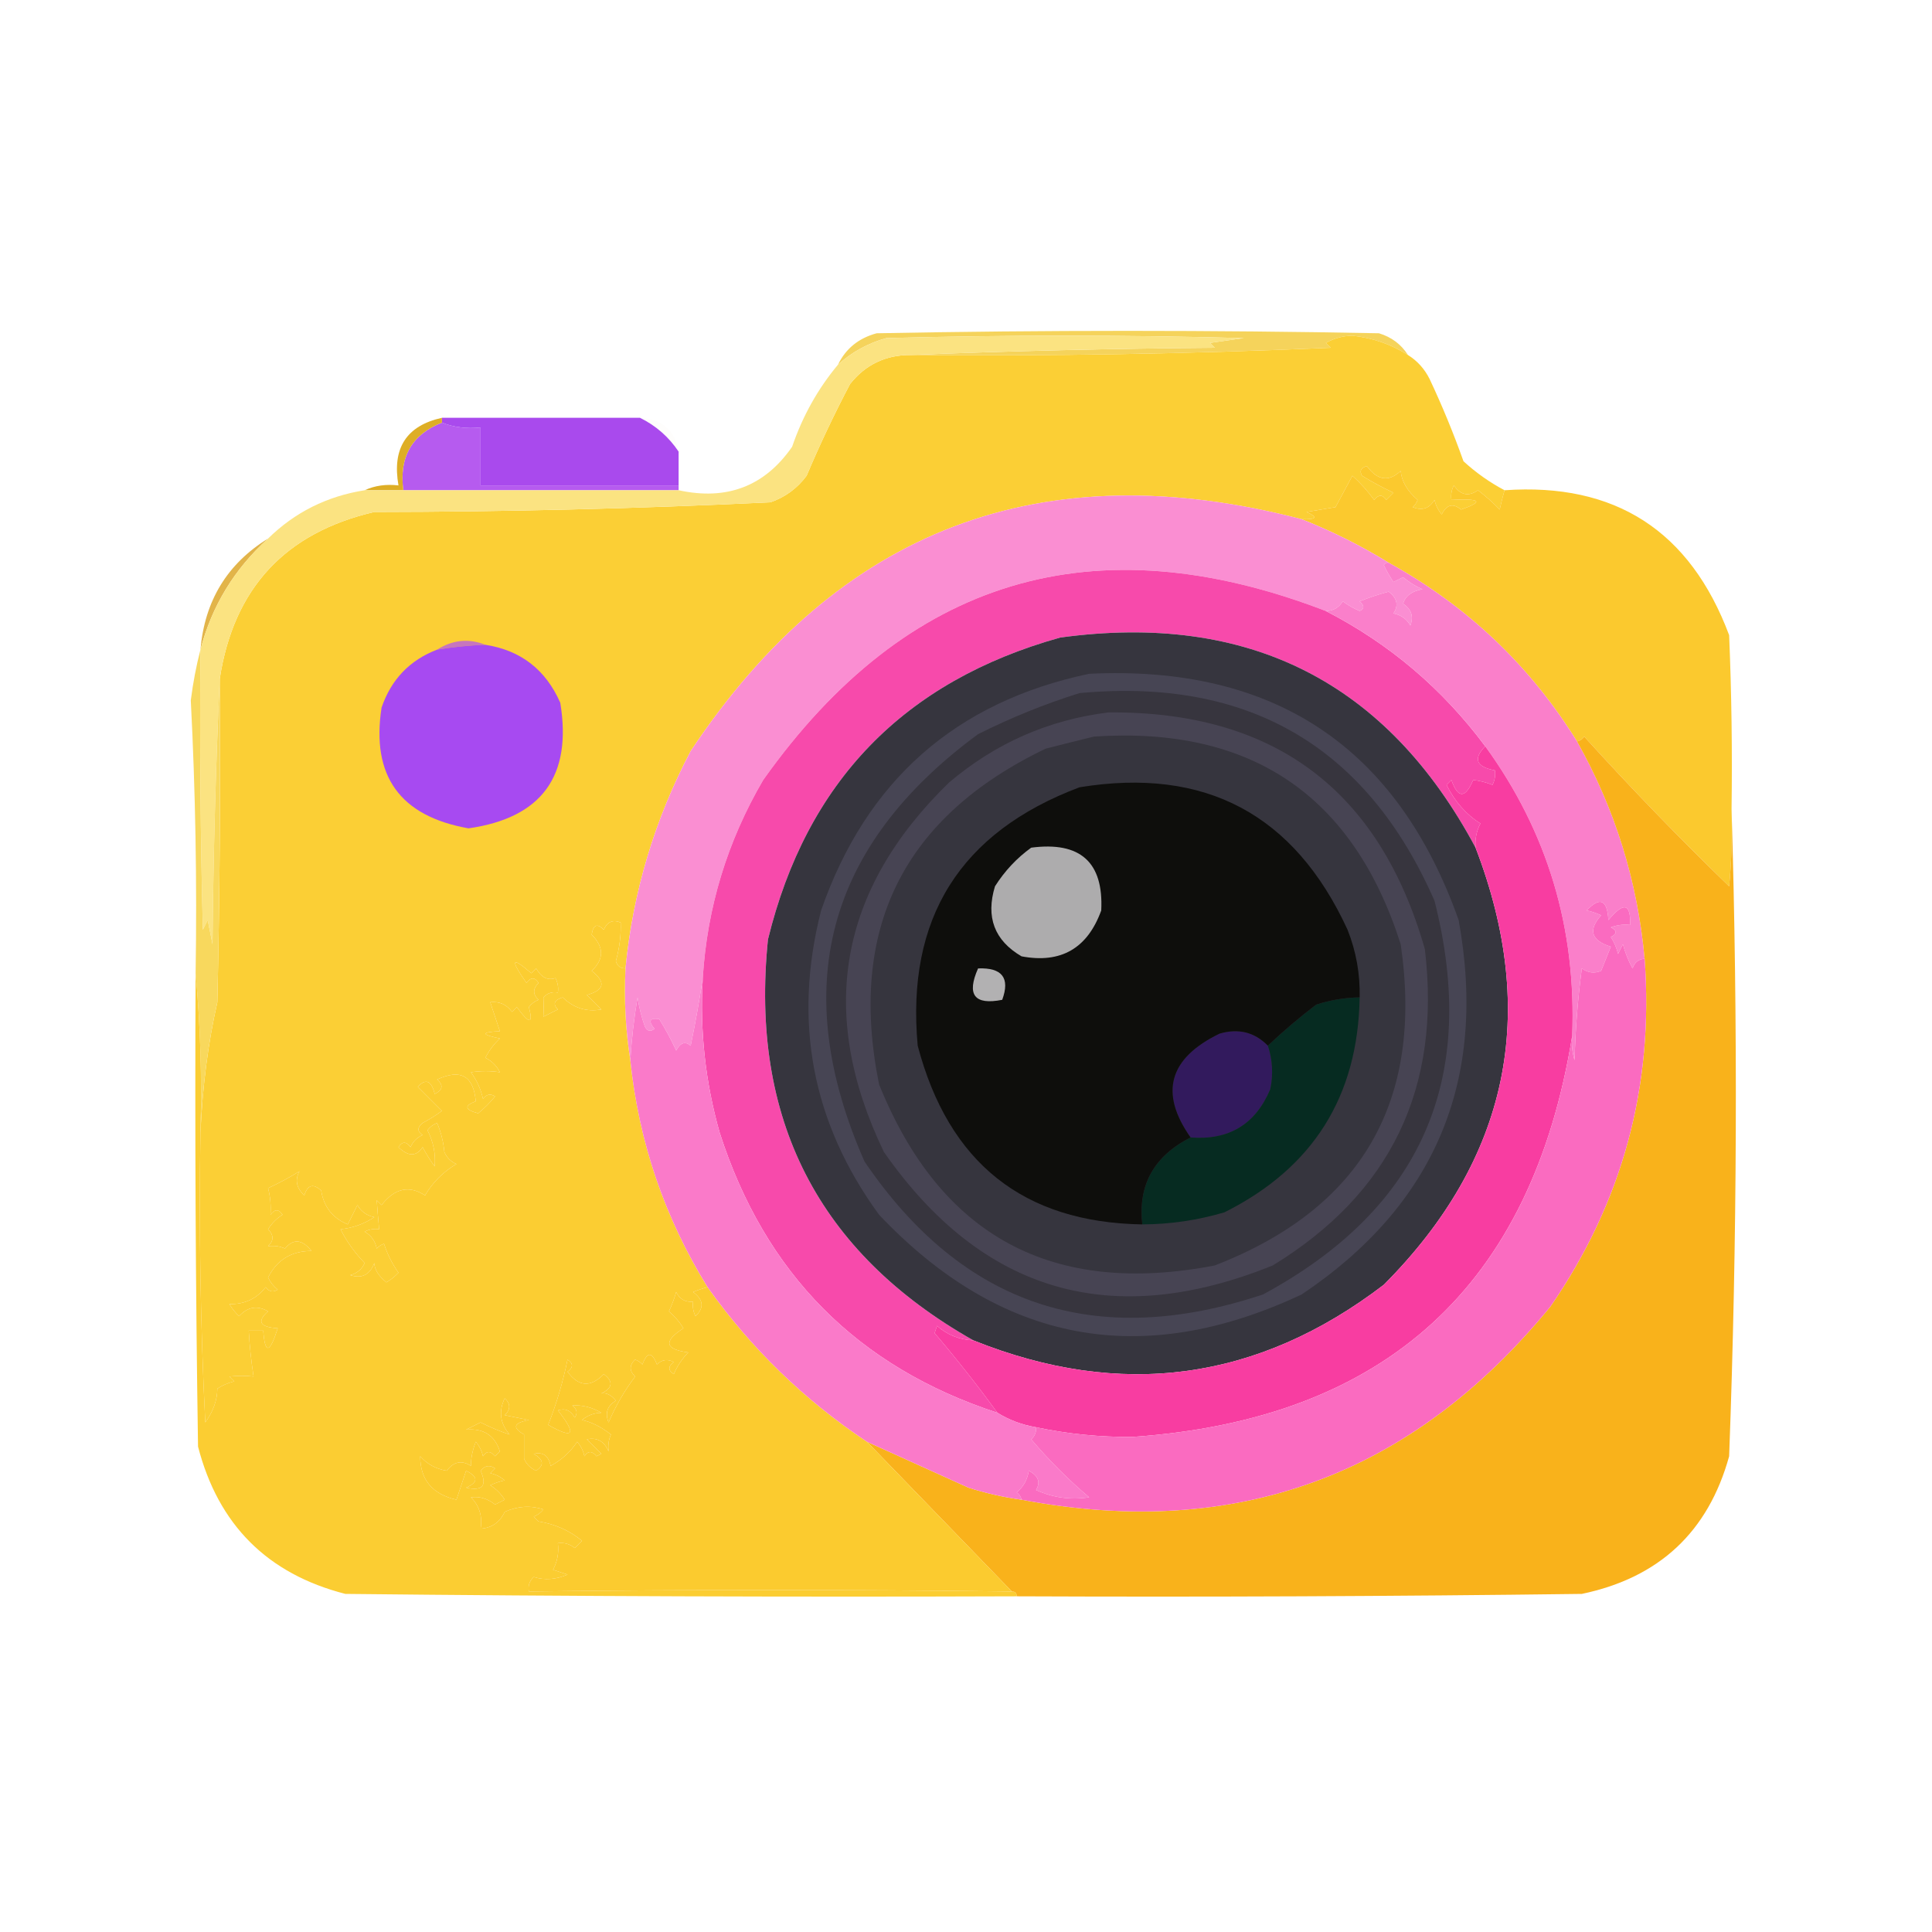 <svg xmlns="http://www.w3.org/2000/svg" xmlns:xlink="http://www.w3.org/1999/xlink" width="400px" height="400px" style="shape-rendering:geometricPrecision; text-rendering:geometricPrecision; image-rendering:optimizeQuality; fill-rule:evenodd; clip-rule:evenodd"><g><path style="opacity:1" fill="#f5d35b" d="M 291.5,73.5 C 288.029,71.287 284.196,69.954 280,69.5C 278.033,69.542 276.199,70.042 274.5,71C 274.833,71.333 275.167,71.667 275.5,72C 246.514,73.26 217.514,73.76 188.5,73.5C 209.329,72.668 230.329,72.168 251.5,72C 251.167,71.667 250.833,71.333 250.5,71C 252.833,70.667 255.167,70.333 257.5,70C 232.833,69.333 208.167,69.333 183.5,70C 179.689,71.07 176.356,72.903 173.5,75.5C 175.102,72.177 177.769,70.011 181.5,69C 216.167,68.333 250.833,68.333 285.5,69C 288.106,69.792 290.106,71.292 291.5,73.5 Z"></path></g><g><path style="opacity:1" fill="#fbcf35" d="M 291.5,73.5 C 293.451,74.716 294.951,76.382 296,78.5C 298.616,84.063 300.949,89.729 303,95.5C 305.599,97.879 308.433,99.879 311.5,101.5C 311.121,102.806 310.788,104.139 310.5,105.5C 309.094,104.049 307.594,102.716 306,101.5C 304.062,102.86 302.396,102.527 301,100.5C 300.517,101.448 300.351,102.448 300.5,103.5C 306.598,103.174 307.265,103.841 302.5,105.5C 300.837,104.125 299.503,104.458 298.5,106.5C 297.749,105.624 297.249,104.624 297,103.5C 295.933,105.283 294.433,105.783 292.5,105C 292.957,104.586 293.291,104.086 293.5,103.5C 291.358,101.651 290.191,99.651 290,97.5C 287.533,99.822 285.199,99.488 283,96.5C 281.743,96.85 281.409,97.516 282,98.5C 284.087,99.794 286.254,100.961 288.5,102C 288,102.5 287.5,103 287,103.5C 286.259,102.359 285.425,102.359 284.5,103.5C 283.185,101.684 281.685,100.017 280,98.5C 278.836,100.649 277.67,102.815 276.5,105C 274.5,105.333 272.5,105.667 270.5,106C 272.932,107.087 272.598,107.587 269.5,107.5C 215.735,93.483 173.569,109.483 143,155.5C 135.552,169.629 131.052,184.629 129.5,200.5C 128.503,200.53 127.836,200.03 127.5,199C 128.264,196.251 128.597,193.585 128.5,191C 126.892,190.342 125.725,190.842 125,192.5C 123.658,191.098 122.824,191.431 122.5,193.5C 125.081,196.097 125.081,198.597 122.5,201C 125.5,203.333 125.167,205 121.5,206C 122.5,207 123.5,208 124.5,209C 121.448,209.549 118.781,208.716 116.5,206.5C 114.729,207.035 114.396,207.869 115.5,209C 114.5,209.5 113.5,210 112.5,210.5C 112.568,209.15 112.568,207.816 112.5,206.5C 113.325,205.614 114.325,205.281 115.5,205.5C 115.649,204.448 115.483,203.448 115,202.5C 113.434,203.061 112.101,202.394 111,200.5C 110.667,200.833 110.333,201.167 110,201.5C 105.906,197.941 105.572,198.608 109,203.5C 109.893,202.289 110.726,202.289 111.5,203.5C 110.289,204.72 110.289,205.887 111.5,207C 110.692,207.308 110.025,207.808 109.5,208.5C 110.451,212.108 109.618,212.108 107,208.5C 106.667,208.833 106.333,209.167 106,209.5C 104.89,207.963 103.39,207.297 101.5,207.5C 102.167,209.5 102.833,211.5 103.5,213.5C 99.551,213.693 99.551,214.193 103.5,215C 102.257,216.154 101.257,217.488 100.5,219C 101.833,219.667 102.833,220.667 103.5,222C 101.557,221.695 99.557,221.695 97.5,222C 98.717,223.648 99.55,225.481 100,227.5C 100.718,226.549 101.551,226.383 102.5,227C 101.44,228.298 100.274,229.465 99,230.5C 96.201,229.763 96.034,228.93 98.5,228C 98.03,222.742 95.364,221.242 90.5,223.5C 91.855,224.675 91.688,225.675 90,226.5C 89.331,223.733 88.164,223.233 86.5,225C 88.145,226.645 89.812,228.312 91.5,230C 90.241,230.923 88.908,231.757 87.5,232.5C 86.359,233.425 86.359,234.259 87.5,235C 86.333,235.5 85.5,236.333 85,237.5C 84.107,236.289 83.274,236.289 82.5,237.5C 84.531,239.478 86.197,239.478 87.5,237.5C 88.243,238.908 89.077,240.241 90,241.5C 90.224,238.89 89.724,236.39 88.5,234C 89.025,233.308 89.692,232.808 90.5,232.5C 91.308,234.423 91.808,236.423 92,238.5C 92.5,239.667 93.333,240.5 94.5,241C 91.763,242.614 89.597,244.781 88,247.5C 84.715,245.343 81.715,246.01 79,249.5C 78.667,249.167 78.333,248.833 78,248.5C 78.135,250.425 78.302,252.425 78.5,254.5C 77.448,254.351 76.448,254.517 75.5,255C 76.849,255.772 77.682,256.939 78,258.5C 78.414,258.043 78.914,257.709 79.5,257.5C 80.205,259.672 81.205,261.672 82.5,263.5C 81.758,264.287 80.925,264.953 80,265.5C 78.363,264.167 77.529,262.834 77.5,261.5C 76.573,263.946 74.906,264.779 72.5,264C 73.91,263.632 74.91,262.799 75.5,261.5C 73.427,259.344 71.76,257.011 70.5,254.5C 73.016,254.245 75.35,253.411 77.5,252C 75.939,251.682 74.772,250.849 74,249.5C 73.333,250.833 72.667,252.167 72,253.5C 68.861,252.194 67.028,249.861 66.5,246.5C 64.844,244.978 63.677,245.311 63,247.5C 61.354,245.945 61.021,244.279 62,242.5C 59.913,243.794 57.746,244.961 55.5,246C 55.962,247.722 56.128,249.555 56,251.5C 56.893,250.289 57.726,250.289 58.5,251.5C 57.263,252.281 56.263,253.281 55.5,254.5C 56.711,255.72 56.711,256.887 55.5,258C 56.825,257.852 57.992,258.018 59,258.5C 60.73,256.398 62.563,256.565 64.5,259C 60.344,258.998 57.344,260.831 55.5,264.5C 55.977,265.478 56.643,266.311 57.5,267C 56.551,267.617 55.718,267.451 55,266.5C 53.156,268.886 50.656,270.053 47.5,270C 48.047,270.925 48.713,271.758 49.5,272.5C 51.276,270.553 53.276,270.22 55.5,271.5C 53.12,273.603 53.787,274.77 57.5,275C 55.847,280.254 54.847,280.421 54.5,275.5C 53.5,275.5 52.5,275.5 51.5,275.5C 51.67,278.603 52.004,281.77 52.5,285C 50.874,284.805 49.207,284.805 47.5,285C 47.833,285.333 48.167,285.667 48.5,286C 47.234,286.309 46.067,286.809 45,287.5C 44.975,289.898 44.141,292.231 42.5,294.5C 41.5,274.511 41.167,254.511 41.5,234.5C 41.938,224.794 43.104,215.794 45,207.5C 45.5,185.169 45.667,162.836 45.5,140.5C 48.381,121.785 59.048,110.285 77.5,106C 104.882,105.966 132.215,105.299 159.5,104C 162.562,102.939 165.062,101.106 167,98.5C 169.743,92.015 172.743,85.681 176,79.5C 179.189,75.492 183.355,73.492 188.5,73.5C 217.514,73.76 246.514,73.26 275.5,72C 275.167,71.667 274.833,71.333 274.5,71C 276.199,70.042 278.033,69.542 280,69.5C 284.196,69.954 288.029,71.287 291.5,73.5 Z"></path></g><g><path style="opacity:0.012" fill="#dfa42e" d="M 132.5,86.5 C 137.076,86.747 139.743,89.081 140.5,93.5C 138.451,90.45 135.784,88.117 132.5,86.5 Z"></path></g><g><path style="opacity:1" fill="#b65bef" d="M 91.5,87.5 C 93.948,88.473 96.615,88.806 99.5,88.5C 99.5,92.5 99.5,96.5 99.5,100.5C 113.167,100.5 126.833,100.5 140.5,100.5C 140.5,100.833 140.5,101.167 140.5,101.5C 121.5,101.5 102.5,101.5 83.5,101.5C 82.604,94.609 85.27,89.942 91.5,87.5 Z"></path></g><g><path style="opacity:1" fill="#a94aed" d="M 91.5,86.5 C 105.167,86.5 118.833,86.5 132.5,86.5C 135.784,88.117 138.451,90.45 140.5,93.5C 140.5,95.833 140.5,98.167 140.5,100.5C 126.833,100.5 113.167,100.5 99.5,100.5C 99.5,96.5 99.5,92.5 99.5,88.5C 96.615,88.806 93.948,88.473 91.5,87.5C 91.5,87.167 91.5,86.833 91.5,86.5 Z"></path></g><g><path style="opacity:1" fill="#fbc92e" d="M 311.5,101.5 C 334.412,99.898 349.912,109.898 358,131.5C 358.5,143.495 358.667,155.495 358.5,167.5C 358.666,172.844 358.499,178.177 358,183.5C 347.636,173.471 337.636,163.137 328,152.5C 327.617,153.056 327.117,153.389 326.5,153.5C 316.756,137.784 303.756,125.451 287.5,116.5C 281.779,112.973 275.779,109.973 269.5,107.5C 272.598,107.587 272.932,107.087 270.5,106C 272.5,105.667 274.5,105.333 276.5,105C 277.67,102.815 278.836,100.649 280,98.5C 281.685,100.017 283.185,101.684 284.5,103.5C 285.425,102.359 286.259,102.359 287,103.5C 287.5,103 288,102.5 288.5,102C 286.254,100.961 284.087,99.794 282,98.5C 281.409,97.516 281.743,96.85 283,96.5C 285.199,99.488 287.533,99.822 290,97.5C 290.191,99.651 291.358,101.651 293.5,103.5C 293.291,104.086 292.957,104.586 292.5,105C 294.433,105.783 295.933,105.283 297,103.5C 297.249,104.624 297.749,105.624 298.5,106.5C 299.503,104.458 300.837,104.125 302.5,105.5C 307.265,103.841 306.598,103.174 300.5,103.5C 300.351,102.448 300.517,101.448 301,100.5C 302.396,102.527 304.062,102.86 306,101.5C 307.594,102.716 309.094,104.049 310.5,105.5C 310.788,104.139 311.121,102.806 311.5,101.5 Z"></path></g><g><path style="opacity:0.937" fill="#dca817" d="M 91.5,86.5 C 91.5,86.833 91.5,87.167 91.5,87.5C 85.27,89.942 82.604,94.609 83.5,101.5C 80.833,101.5 78.167,101.5 75.5,101.5C 77.607,100.532 79.941,100.198 82.5,100.5C 81.143,92.797 84.143,88.131 91.5,86.5 Z"></path></g><g><path style="opacity:1" fill="#fa8ed2" d="M 269.5,107.5 C 275.779,109.973 281.779,112.973 287.5,116.5C 287.062,116.435 286.728,116.601 286.5,117C 287.071,118.205 287.738,119.372 288.5,120.5C 289.167,120.167 289.833,119.833 290.5,119.5C 291.7,120.531 293.034,121.365 294.5,122C 292.285,122.388 290.952,123.388 290.5,125C 292.211,126.133 292.711,127.633 292,129.5C 291.228,128.151 290.061,127.318 288.5,127C 289.603,125.32 289.27,123.82 287.5,122.5C 285.465,123.041 283.465,123.708 281.5,124.5C 282.506,125.396 282.506,126.062 281.5,126.5C 280.252,125.96 279.085,125.293 278,124.5C 277.184,125.823 276.017,126.489 274.5,126.5C 226.504,108.001 187.671,119.668 158,161.5C 150.574,174.212 146.407,187.879 145.5,202.5C 144.817,207.062 143.983,211.728 143,216.5C 141.853,215.542 140.853,215.875 140,217.5C 138.961,215.254 137.794,213.087 136.5,211C 134.487,210.691 134.154,211.358 135.5,213C 134.668,213.688 134.002,213.521 133.5,212.5C 132.811,210.556 132.311,208.556 132,206.5C 131.265,210.813 130.765,215.147 130.5,219.5C 129.51,213.355 129.177,207.022 129.5,200.5C 131.052,184.629 135.552,169.629 143,155.5C 173.569,109.483 215.735,93.483 269.5,107.5 Z"></path></g><g><path style="opacity:0.82" fill="#dba321" d="M 55.5,111.5 C 48.515,117.813 43.848,125.479 41.5,134.5C 42.378,124.391 47.045,116.724 55.5,111.5 Z"></path></g><g><path style="opacity:1" fill="#c776bd" d="M 100.5,133.5 C 97.14,133.616 93.807,133.949 90.5,134.5C 93.708,132.469 97.041,132.135 100.5,133.5 Z"></path></g><g><path style="opacity:1" fill="#a74af1" d="M 100.5,133.5 C 107.814,134.639 112.981,138.639 116,145.5C 118.49,160.671 112.156,169.337 97,171.5C 82.817,168.992 76.817,160.659 79,146.5C 80.99,140.678 84.823,136.678 90.5,134.5C 93.807,133.949 97.14,133.616 100.5,133.5 Z"></path></g><g><path style="opacity:1" fill="#fbe381" d="M 188.5,73.5 C 183.355,73.492 179.189,75.492 176,79.5C 172.743,85.681 169.743,92.015 167,98.5C 165.062,101.106 162.562,102.939 159.5,104C 132.215,105.299 104.882,105.966 77.5,106C 59.048,110.285 48.381,121.785 45.5,140.5C 44.668,158.662 44.168,176.995 44,195.5C 43.667,193.833 43.333,192.167 43,190.5C 42.667,191.167 42.333,191.833 42,192.5C 41.5,173.17 41.333,153.836 41.5,134.5C 43.848,125.479 48.515,117.813 55.5,111.5C 61.038,106.064 67.705,102.731 75.5,101.5C 78.167,101.5 80.833,101.5 83.5,101.5C 102.5,101.5 121.5,101.5 140.5,101.5C 150.493,103.676 158.326,100.676 164,92.5C 166.167,86.156 169.333,80.49 173.5,75.5C 176.356,72.903 179.689,71.07 183.5,70C 208.167,69.333 232.833,69.333 257.5,70C 255.167,70.333 252.833,70.667 250.5,71C 250.833,71.333 251.167,71.667 251.5,72C 230.329,72.168 209.329,72.668 188.5,73.5 Z"></path></g><g><path style="opacity:1" fill="#f74aab" d="M 274.5,126.5 C 287.622,133.243 298.622,142.576 307.5,154.5C 304.954,157.105 305.621,158.772 309.5,159.5C 309.649,160.552 309.483,161.552 309,162.5C 307.602,161.949 306.268,161.616 305,161.5C 303.36,165.34 301.86,165.34 300.5,161.5C 300.167,161.833 299.833,162.167 299.5,162.5C 301.149,165.899 303.482,168.566 306.5,170.5C 305.691,172.071 305.357,173.738 305.5,175.5C 287.136,141.181 258.469,126.681 219.5,132C 187.131,141.035 166.965,161.869 159,194.5C 155.23,231.631 169.396,259.298 201.5,277.5C 198.626,277.377 196.126,276.377 194,274.5C 193.833,275 193.667,275.5 193.5,276C 198.119,281.432 202.452,286.932 206.5,292.5C 177.525,283.024 158.358,263.691 149,234.5C 146.03,224.039 144.863,213.372 145.5,202.5C 146.407,187.879 150.574,174.212 158,161.5C 187.671,119.668 226.504,108.001 274.5,126.5 Z"></path></g><g><path style="opacity:1" fill="#36353e" d="M 305.5,175.5 C 318.703,209.844 312.37,240.01 286.5,266C 260.398,285.943 232.065,289.776 201.5,277.5C 169.396,259.298 155.23,231.631 159,194.5C 166.965,161.869 187.131,141.035 219.5,132C 258.469,126.681 287.136,141.181 305.5,175.5 Z"></path></g><g><path style="opacity:1" fill="#fa7fca" d="M 287.5,116.5 C 303.756,125.451 316.756,137.784 326.5,153.5C 334.377,167.465 339.043,182.465 340.5,198.5C 339.25,198.577 338.417,199.244 338,200.5C 337.138,198.913 336.471,197.246 336,195.5C 335.667,196.167 335.333,196.833 335,197.5C 334.691,196.234 334.191,195.067 333.5,194C 334.833,193.333 334.833,192.667 333.5,192C 334.793,191.51 336.127,191.343 337.5,191.5C 337.662,187.003 336.162,186.669 333,190.5C 332.768,186.25 331.268,185.583 328.5,188.5C 329.397,188.669 330.397,189.002 331.5,189.5C 328.764,192.556 329.431,194.722 333.5,196C 332.833,197.667 332.167,199.333 331.5,201C 330.101,201.595 328.768,201.428 327.5,200.5C 326.669,206.807 326.169,213.141 326,219.5C 325.506,217.866 325.34,216.199 325.5,214.5C 326.397,192.234 320.397,172.234 307.5,154.5C 298.622,142.576 287.622,133.243 274.5,126.5C 276.017,126.489 277.184,125.823 278,124.5C 279.085,125.293 280.252,125.96 281.5,126.5C 282.506,126.062 282.506,125.396 281.5,124.5C 283.465,123.708 285.465,123.041 287.5,122.5C 289.27,123.82 289.603,125.32 288.5,127C 290.061,127.318 291.228,128.151 292,129.5C 292.711,127.633 292.211,126.133 290.5,125C 290.952,123.388 292.285,122.388 294.5,122C 293.034,121.365 291.7,120.531 290.5,119.5C 289.833,119.833 289.167,120.167 288.5,120.5C 287.738,119.372 287.071,118.205 286.5,117C 286.728,116.601 287.062,116.435 287.5,116.5 Z"></path></g><g><path style="opacity:1" fill="#f8d85d" d="M 41.5,134.5 C 41.333,153.836 41.5,173.17 42,192.5C 42.333,191.833 42.667,191.167 43,190.5C 43.333,192.167 43.667,193.833 44,195.5C 44.168,176.995 44.668,158.662 45.5,140.5C 45.667,162.836 45.5,185.169 45,207.5C 43.104,215.794 41.938,224.794 41.5,234.5C 41.828,223.321 41.495,212.321 40.5,201.5C 40.802,182.643 40.469,163.81 39.5,145C 39.971,141.323 40.638,137.823 41.5,134.5 Z"></path></g><g><path style="opacity:1" fill="#fbcd32" d="M 129.5,200.5 C 129.177,207.022 129.51,213.355 130.5,219.5C 132.25,236.416 137.583,252.083 146.5,266.5C 145.636,266.702 144.636,267.036 143.5,267.5C 145.66,269.093 145.827,270.76 144,272.5C 143.517,271.552 143.351,270.552 143.5,269.5C 141.876,269.64 140.71,268.973 140,267.5C 139.598,268.872 139.098,270.205 138.5,271.5C 139.687,272.519 140.687,273.686 141.5,275C 137.302,277.695 137.635,279.361 142.5,280C 141.228,281.307 140.228,282.807 139.5,284.5C 138.289,283.726 138.289,282.893 139.5,282C 138.216,281.316 137.049,281.483 136,282.5C 135,279.833 134,279.833 133,282.5C 132.586,282.043 132.086,281.709 131.5,281.5C 130.269,282.651 130.269,283.817 131.5,285C 129.284,287.93 127.451,291.097 126,294.5C 125.217,292.567 125.717,291.067 127.5,290C 126.529,288.796 125.529,288.296 124.5,288.5C 126.856,287.346 127.023,286.013 125,284.5C 122.292,287.294 119.792,287.127 117.5,284C 118.711,283.107 118.711,282.274 117.5,281.5C 116.548,286.148 115.214,290.648 113.5,295C 118.798,298.024 119.465,297.024 115.5,292C 116.996,291.493 118.163,291.993 119,293.5C 119.617,292.551 119.451,291.718 118.5,291C 120.577,290.852 122.577,291.352 124.5,292.5C 123.011,292.533 121.678,293.033 120.5,294C 122.422,294.39 124.422,295.39 126.5,297C 126.018,298.008 125.852,299.175 126,300.5C 125.094,298.388 123.594,297.555 121.5,298C 122.5,299 123.5,300 124.5,301C 124.167,301.167 123.833,301.333 123.5,301.5C 122.575,300.359 121.741,300.359 121,301.5C 120.751,300.376 120.251,299.376 119.5,298.5C 118.103,300.606 116.27,302.273 114,303.5C 113.576,301.385 112.409,300.552 110.5,301C 112.559,302.185 112.726,303.352 111,304.5C 109.831,303.991 108.998,303.158 108.5,302C 108.5,300.333 108.5,298.667 108.5,297C 105.999,295.582 106.332,294.582 109.5,294C 107.833,293.667 106.167,293.333 104.5,293C 105.731,291.817 105.731,290.651 104.5,289.5C 103.203,292.188 103.536,294.688 105.5,297C 103.59,296.376 101.59,295.542 99.5,294.5C 98.5,295 97.5,295.5 96.5,296C 100.105,295.666 102.439,297.166 103.5,300.5C 103.167,300.833 102.833,301.167 102.5,301.5C 101.575,300.359 100.741,300.359 100,301.5C 99.751,300.376 99.251,299.376 98.5,298.5C 97.811,300.338 97.478,302.005 97.5,303.5C 95.602,302.266 93.935,302.599 92.5,304.5C 90.267,304.136 88.434,303.136 87,301.5C 86.996,306.348 89.496,309.348 94.5,310.5C 95.167,308.5 95.833,306.5 96.5,304.5C 99.044,305.735 99.044,306.901 96.5,308C 99.903,308.767 100.903,307.601 99.5,304.5C 100.365,303.417 101.365,303.251 102.5,304C 102.167,304.333 101.833,304.667 101.5,305C 102.624,305.249 103.624,305.749 104.5,306.5C 103.603,306.669 102.603,307.002 101.5,307.5C 102.737,308.281 103.737,309.281 104.5,310.5C 103.833,310.833 103.167,311.167 102.5,311.5C 100.95,310.268 99.283,309.768 97.5,310C 99.25,311.754 99.917,313.921 99.5,316.5C 101.824,316.338 103.491,315.172 104.5,313C 107.194,311.81 109.861,311.644 112.5,312.5C 111.975,313.192 111.308,313.692 110.5,314C 110.833,314.333 111.167,314.667 111.5,315C 114.883,315.526 117.883,316.859 120.5,319C 120,319.5 119.5,320 119,320.5C 117.989,319.663 116.822,319.33 115.5,319.5C 115.739,321.467 115.406,323.301 114.5,325C 115.5,325.333 116.5,325.667 117.5,326C 115.109,327.035 112.776,327.202 110.5,326.5C 109.614,327.325 109.281,328.325 109.5,329.5C 142.693,329.087 176.027,329.087 209.5,329.5C 210.167,329.5 210.5,329.833 210.5,330.5C 164.165,330.667 117.832,330.5 71.5,330C 55.36,325.86 45.193,315.693 41,299.5C 40.5,266.835 40.333,234.168 40.5,201.5C 41.495,212.321 41.828,223.321 41.5,234.5C 41.167,254.511 41.5,274.511 42.5,294.5C 44.141,292.231 44.975,289.898 45,287.5C 46.067,286.809 47.234,286.309 48.5,286C 48.167,285.667 47.833,285.333 47.5,285C 49.207,284.805 50.874,284.805 52.5,285C 52.004,281.77 51.67,278.603 51.5,275.5C 52.5,275.5 53.5,275.5 54.5,275.5C 54.847,280.421 55.847,280.254 57.5,275C 53.787,274.77 53.12,273.603 55.5,271.5C 53.276,270.22 51.276,270.553 49.5,272.5C 48.713,271.758 48.047,270.925 47.5,270C 50.656,270.053 53.156,268.886 55,266.5C 55.718,267.451 56.551,267.617 57.5,267C 56.643,266.311 55.977,265.478 55.5,264.5C 57.344,260.831 60.344,258.998 64.5,259C 62.563,256.565 60.73,256.398 59,258.5C 57.992,258.018 56.825,257.852 55.5,258C 56.711,256.887 56.711,255.72 55.5,254.5C 56.263,253.281 57.263,252.281 58.5,251.5C 57.726,250.289 56.893,250.289 56,251.5C 56.128,249.555 55.962,247.722 55.5,246C 57.746,244.961 59.913,243.794 62,242.5C 61.021,244.279 61.354,245.945 63,247.5C 63.677,245.311 64.844,244.978 66.5,246.5C 67.028,249.861 68.861,252.194 72,253.5C 72.667,252.167 73.333,250.833 74,249.5C 74.772,250.849 75.939,251.682 77.5,252C 75.35,253.411 73.016,254.245 70.5,254.5C 71.76,257.011 73.427,259.344 75.5,261.5C 74.91,262.799 73.91,263.632 72.5,264C 74.906,264.779 76.573,263.946 77.5,261.5C 77.529,262.834 78.363,264.167 80,265.5C 80.925,264.953 81.758,264.287 82.5,263.5C 81.205,261.672 80.205,259.672 79.5,257.5C 78.914,257.709 78.414,258.043 78,258.5C 77.682,256.939 76.849,255.772 75.5,255C 76.448,254.517 77.448,254.351 78.5,254.5C 78.302,252.425 78.135,250.425 78,248.5C 78.333,248.833 78.667,249.167 79,249.5C 81.715,246.01 84.715,245.343 88,247.5C 89.597,244.781 91.763,242.614 94.5,241C 93.333,240.5 92.5,239.667 92,238.5C 91.808,236.423 91.308,234.423 90.5,232.5C 89.692,232.808 89.025,233.308 88.5,234C 89.724,236.39 90.224,238.89 90,241.5C 89.077,240.241 88.243,238.908 87.5,237.5C 86.197,239.478 84.531,239.478 82.5,237.5C 83.274,236.289 84.107,236.289 85,237.5C 85.5,236.333 86.333,235.5 87.5,235C 86.359,234.259 86.359,233.425 87.5,232.5C 88.908,231.757 90.241,230.923 91.5,230C 89.812,228.312 88.145,226.645 86.5,225C 88.164,223.233 89.331,223.733 90,226.5C 91.688,225.675 91.855,224.675 90.5,223.5C 95.364,221.242 98.03,222.742 98.5,228C 96.034,228.93 96.201,229.763 99,230.5C 100.274,229.465 101.44,228.298 102.5,227C 101.551,226.383 100.718,226.549 100,227.5C 99.55,225.481 98.717,223.648 97.5,222C 99.557,221.695 101.557,221.695 103.5,222C 102.833,220.667 101.833,219.667 100.5,219C 101.257,217.488 102.257,216.154 103.5,215C 99.551,214.193 99.551,213.693 103.5,213.5C 102.833,211.5 102.167,209.5 101.5,207.5C 103.39,207.297 104.89,207.963 106,209.5C 106.333,209.167 106.667,208.833 107,208.5C 109.618,212.108 110.451,212.108 109.5,208.5C 110.025,207.808 110.692,207.308 111.5,207C 110.289,205.887 110.289,204.72 111.5,203.5C 110.726,202.289 109.893,202.289 109,203.5C 105.572,198.608 105.906,197.941 110,201.5C 110.333,201.167 110.667,200.833 111,200.5C 112.101,202.394 113.434,203.061 115,202.5C 115.483,203.448 115.649,204.448 115.5,205.5C 114.325,205.281 113.325,205.614 112.5,206.5C 112.568,207.816 112.568,209.15 112.5,210.5C 113.5,210 114.5,209.5 115.5,209C 114.396,207.869 114.729,207.035 116.5,206.5C 118.781,208.716 121.448,209.549 124.5,209C 123.5,208 122.5,207 121.5,206C 125.167,205 125.5,203.333 122.5,201C 125.081,198.597 125.081,196.097 122.5,193.5C 122.824,191.431 123.658,191.098 125,192.5C 125.725,190.842 126.892,190.342 128.5,191C 128.597,193.585 128.264,196.251 127.5,199C 127.836,200.03 128.503,200.53 129.5,200.5 Z"></path></g><g><path style="opacity:1" fill="#f9b21b" d="M 358.5,167.5 C 359.834,212.009 359.668,256.675 358,301.5C 353.68,317.15 343.514,326.65 327.5,330C 288.501,330.5 249.501,330.667 210.5,330.5C 210.5,329.833 210.167,329.5 209.5,329.5C 199.424,319.093 189.424,308.759 179.5,298.5C 186.448,301.638 193.448,304.805 200.5,308C 204.112,309.15 207.778,309.983 211.5,310.5C 255.803,318.896 292.303,305.562 321,270.5C 335.931,248.86 342.431,224.86 340.5,198.5C 339.043,182.465 334.377,167.465 326.5,153.5C 327.117,153.389 327.617,153.056 328,152.5C 337.636,163.137 347.636,173.471 358,183.5C 358.499,178.177 358.666,172.844 358.5,167.5 Z"></path></g><g><path style="opacity:1" fill="#fbcb2f" d="M 146.5,266.5 C 155.542,279.209 166.542,289.876 179.5,298.5C 189.424,308.759 199.424,319.093 209.5,329.5C 176.027,329.087 142.693,329.087 109.5,329.5C 109.281,328.325 109.614,327.325 110.5,326.5C 112.776,327.202 115.109,327.035 117.5,326C 116.5,325.667 115.5,325.333 114.5,325C 115.406,323.301 115.739,321.467 115.5,319.5C 116.822,319.33 117.989,319.663 119,320.5C 119.5,320 120,319.5 120.5,319C 117.883,316.859 114.883,315.526 111.5,315C 111.167,314.667 110.833,314.333 110.5,314C 111.308,313.692 111.975,313.192 112.5,312.5C 109.861,311.644 107.194,311.81 104.5,313C 103.491,315.172 101.824,316.338 99.5,316.5C 99.917,313.921 99.25,311.754 97.5,310C 99.283,309.768 100.95,310.268 102.5,311.5C 103.167,311.167 103.833,310.833 104.5,310.5C 103.737,309.281 102.737,308.281 101.5,307.5C 102.603,307.002 103.603,306.669 104.5,306.5C 103.624,305.749 102.624,305.249 101.5,305C 101.833,304.667 102.167,304.333 102.5,304C 101.365,303.251 100.365,303.417 99.5,304.5C 100.903,307.601 99.903,308.767 96.5,308C 99.044,306.901 99.044,305.735 96.5,304.5C 95.833,306.5 95.167,308.5 94.5,310.5C 89.496,309.348 86.996,306.348 87,301.5C 88.434,303.136 90.267,304.136 92.5,304.5C 93.935,302.599 95.602,302.266 97.5,303.5C 97.478,302.005 97.811,300.338 98.5,298.5C 99.251,299.376 99.751,300.376 100,301.5C 100.741,300.359 101.575,300.359 102.5,301.5C 102.833,301.167 103.167,300.833 103.5,300.5C 102.439,297.166 100.105,295.666 96.5,296C 97.5,295.5 98.5,295 99.5,294.5C 101.59,295.542 103.59,296.376 105.5,297C 103.536,294.688 103.203,292.188 104.5,289.5C 105.731,290.651 105.731,291.817 104.5,293C 106.167,293.333 107.833,293.667 109.5,294C 106.332,294.582 105.999,295.582 108.5,297C 108.5,298.667 108.5,300.333 108.5,302C 108.998,303.158 109.831,303.991 111,304.5C 112.726,303.352 112.559,302.185 110.5,301C 112.409,300.552 113.576,301.385 114,303.5C 116.27,302.273 118.103,300.606 119.5,298.5C 120.251,299.376 120.751,300.376 121,301.5C 121.741,300.359 122.575,300.359 123.5,301.5C 123.833,301.333 124.167,301.167 124.5,301C 123.5,300 122.5,299 121.5,298C 123.594,297.555 125.094,298.388 126,300.5C 125.852,299.175 126.018,298.008 126.5,297C 124.422,295.39 122.422,294.39 120.5,294C 121.678,293.033 123.011,292.533 124.5,292.5C 122.577,291.352 120.577,290.852 118.5,291C 119.451,291.718 119.617,292.551 119,293.5C 118.163,291.993 116.996,291.493 115.5,292C 119.465,297.024 118.798,298.024 113.5,295C 115.214,290.648 116.548,286.148 117.5,281.5C 118.711,282.274 118.711,283.107 117.5,284C 119.792,287.127 122.292,287.294 125,284.5C 127.023,286.013 126.856,287.346 124.5,288.5C 125.529,288.296 126.529,288.796 127.5,290C 125.717,291.067 125.217,292.567 126,294.5C 127.451,291.097 129.284,287.93 131.5,285C 130.269,283.817 130.269,282.651 131.5,281.5C 132.086,281.709 132.586,282.043 133,282.5C 134,279.833 135,279.833 136,282.5C 137.049,281.483 138.216,281.316 139.5,282C 138.289,282.893 138.289,283.726 139.5,284.5C 140.228,282.807 141.228,281.307 142.5,280C 137.635,279.361 137.302,277.695 141.5,275C 140.687,273.686 139.687,272.519 138.5,271.5C 139.098,270.205 139.598,268.872 140,267.5C 140.71,268.973 141.876,269.64 143.5,269.5C 143.351,270.552 143.517,271.552 144,272.5C 145.827,270.76 145.66,269.093 143.5,267.5C 144.636,267.036 145.636,266.702 146.5,266.5 Z"></path></g><g><path style="opacity:1" fill="#f83da1" d="M 307.5,154.5 C 320.397,172.234 326.397,192.234 325.5,214.5C 317.144,266.187 286.811,293.854 234.5,297.5C 227.747,297.557 221.08,296.891 214.5,295.5C 211.569,294.993 208.902,293.993 206.5,292.5C 202.452,286.932 198.119,281.432 193.5,276C 193.667,275.5 193.833,275 194,274.5C 196.126,276.377 198.626,277.377 201.5,277.5C 232.065,289.776 260.398,285.943 286.5,266C 312.37,240.01 318.703,209.844 305.5,175.5C 305.357,173.738 305.691,172.071 306.5,170.5C 303.482,168.566 301.149,165.899 299.5,162.5C 299.833,162.167 300.167,161.833 300.5,161.5C 301.86,165.34 303.36,165.34 305,161.5C 306.268,161.616 307.602,161.949 309,162.5C 309.483,161.552 309.649,160.552 309.5,159.5C 305.621,158.772 304.954,157.105 307.5,154.5 Z"></path></g><g><path style="opacity:1" fill="#474554" d="M 225.5,139.5 C 263.781,137.653 289.281,154.653 302,190.5C 308.015,223.613 297.181,249.447 269.5,268C 236.336,283.583 207.169,278.083 182,251.5C 168.131,232.486 164.131,211.486 170,188.5C 179.337,161.656 197.837,145.323 225.5,139.5 Z"></path></g><g><path style="opacity:1" fill="#37353e" d="M 223.5,143.5 C 258.508,140.243 283.008,154.576 297,186.5C 306.262,223.04 294.429,250.207 261.5,268C 226.823,279.553 199.323,270.386 179,240.5C 163.189,204.647 171.022,175.147 202.5,152C 209.352,148.566 216.352,145.733 223.5,143.5 Z"></path></g><g><path style="opacity:1" fill="#474453" d="M 229.5,147.5 C 263.757,147.213 285.59,163.546 295,196.5C 298.441,225.237 287.941,247.07 263.5,262C 230.186,275.471 203.353,267.638 183,238.5C 169.145,209.721 173.645,184.221 196.5,162C 206.132,153.846 217.132,149.013 229.5,147.5 Z"></path></g><g><path style="opacity:1" fill="#36353e" d="M 226.5,152.5 C 259.005,150.321 280.171,164.654 290,195.5C 294.757,228.033 281.924,250.2 251.5,262C 217.864,268.482 194.698,255.982 182,224.5C 175.506,192.321 187.006,169.154 216.5,155C 219.952,154.115 223.286,153.282 226.5,152.5 Z"></path></g><g><path style="opacity:1" fill="#321a5d" d="M 262.5,216.5 C 263.468,219.445 263.634,222.445 263,225.5C 259.938,232.784 254.438,236.117 246.5,235.5C 239.993,226.269 241.993,219.102 252.5,214C 256.421,212.861 259.754,213.695 262.5,216.5 Z"></path></g><g><path style="opacity:1" fill="#062b21" d="M 281.5,206.5 C 281.164,227.008 271.83,241.842 253.5,251C 247.944,252.64 242.278,253.473 236.5,253.5C 235.582,245.35 238.915,239.35 246.5,235.5C 254.438,236.117 259.938,232.784 263,225.5C 263.634,222.445 263.468,219.445 262.5,216.5C 265.667,213.502 269,210.669 272.5,208C 275.432,207.047 278.432,206.547 281.5,206.5 Z"></path></g><g><path style="opacity:1" fill="#0e0e0c" d="M 281.5,206.5 C 278.432,206.547 275.432,207.047 272.5,208C 269,210.669 265.667,213.502 262.5,216.5C 259.754,213.695 256.421,212.861 252.5,214C 241.993,219.102 239.993,226.269 246.5,235.5C 238.915,239.35 235.582,245.35 236.5,253.5C 211.896,253.102 196.396,240.768 190,216.5C 187.593,190.145 198.759,172.311 223.5,163C 249.498,158.749 267.998,168.582 279,192.5C 280.78,197.003 281.613,201.67 281.5,206.5 Z"></path></g><g><path style="opacity:1" fill="#b2b1b2" d="M 202.5,200.5 C 207.486,200.305 209.152,202.472 207.5,207C 201.741,208.139 200.074,205.972 202.5,200.5 Z"></path></g><g><path style="opacity:1" fill="#adacad" d="M 213.5,175.5 C 223.665,174.173 228.499,178.507 228,188.5C 225.149,196.365 219.649,199.531 211.5,198C 205.891,194.723 204.058,189.89 206,183.5C 208.028,180.308 210.528,177.641 213.5,175.5 Z"></path></g><g><path style="opacity:1" fill="#fa7ac9" d="M 145.5,202.5 C 144.863,213.372 146.03,224.039 149,234.5C 158.358,263.691 177.525,283.024 206.5,292.5C 208.902,293.993 211.569,294.993 214.5,295.5C 214.586,296.496 214.252,297.329 213.5,298C 217.167,302.333 221.167,306.333 225.5,310C 221.703,310.59 218.036,310.09 214.5,308.5C 215.476,306.877 214.976,305.543 213,304.5C 212.727,306.329 211.893,307.829 210.5,309C 211.056,309.383 211.389,309.883 211.5,310.5C 207.778,309.983 204.112,309.15 200.5,308C 193.448,304.805 186.448,301.638 179.5,298.5C 166.542,289.876 155.542,279.209 146.5,266.5C 137.583,252.083 132.25,236.416 130.5,219.5C 130.765,215.147 131.265,210.813 132,206.5C 132.311,208.556 132.811,210.556 133.5,212.5C 134.002,213.521 134.668,213.688 135.5,213C 134.154,211.358 134.487,210.691 136.5,211C 137.794,213.087 138.961,215.254 140,217.5C 140.853,215.875 141.853,215.542 143,216.5C 143.983,211.728 144.817,207.062 145.5,202.5 Z"></path></g><g><path style="opacity:1" fill="#fa6bc0" d="M 340.5,198.5 C 342.431,224.86 335.931,248.86 321,270.5C 292.303,305.562 255.803,318.896 211.5,310.5C 211.389,309.883 211.056,309.383 210.5,309C 211.893,307.829 212.727,306.329 213,304.5C 214.976,305.543 215.476,306.877 214.5,308.5C 218.036,310.09 221.703,310.59 225.5,310C 221.167,306.333 217.167,302.333 213.5,298C 214.252,297.329 214.586,296.496 214.5,295.5C 221.08,296.891 227.747,297.557 234.5,297.5C 286.811,293.854 317.144,266.187 325.5,214.5C 325.34,216.199 325.506,217.866 326,219.5C 326.169,213.141 326.669,206.807 327.5,200.5C 328.768,201.428 330.101,201.595 331.5,201C 332.167,199.333 332.833,197.667 333.5,196C 329.431,194.722 328.764,192.556 331.5,189.5C 330.397,189.002 329.397,188.669 328.5,188.5C 331.268,185.583 332.768,186.25 333,190.5C 336.162,186.669 337.662,187.003 337.5,191.5C 336.127,191.343 334.793,191.51 333.5,192C 334.833,192.667 334.833,193.333 333.5,194C 334.191,195.067 334.691,196.234 335,197.5C 335.333,196.833 335.667,196.167 336,195.5C 336.471,197.246 337.138,198.913 338,200.5C 338.417,199.244 339.25,198.577 340.5,198.5 Z"></path></g></svg>